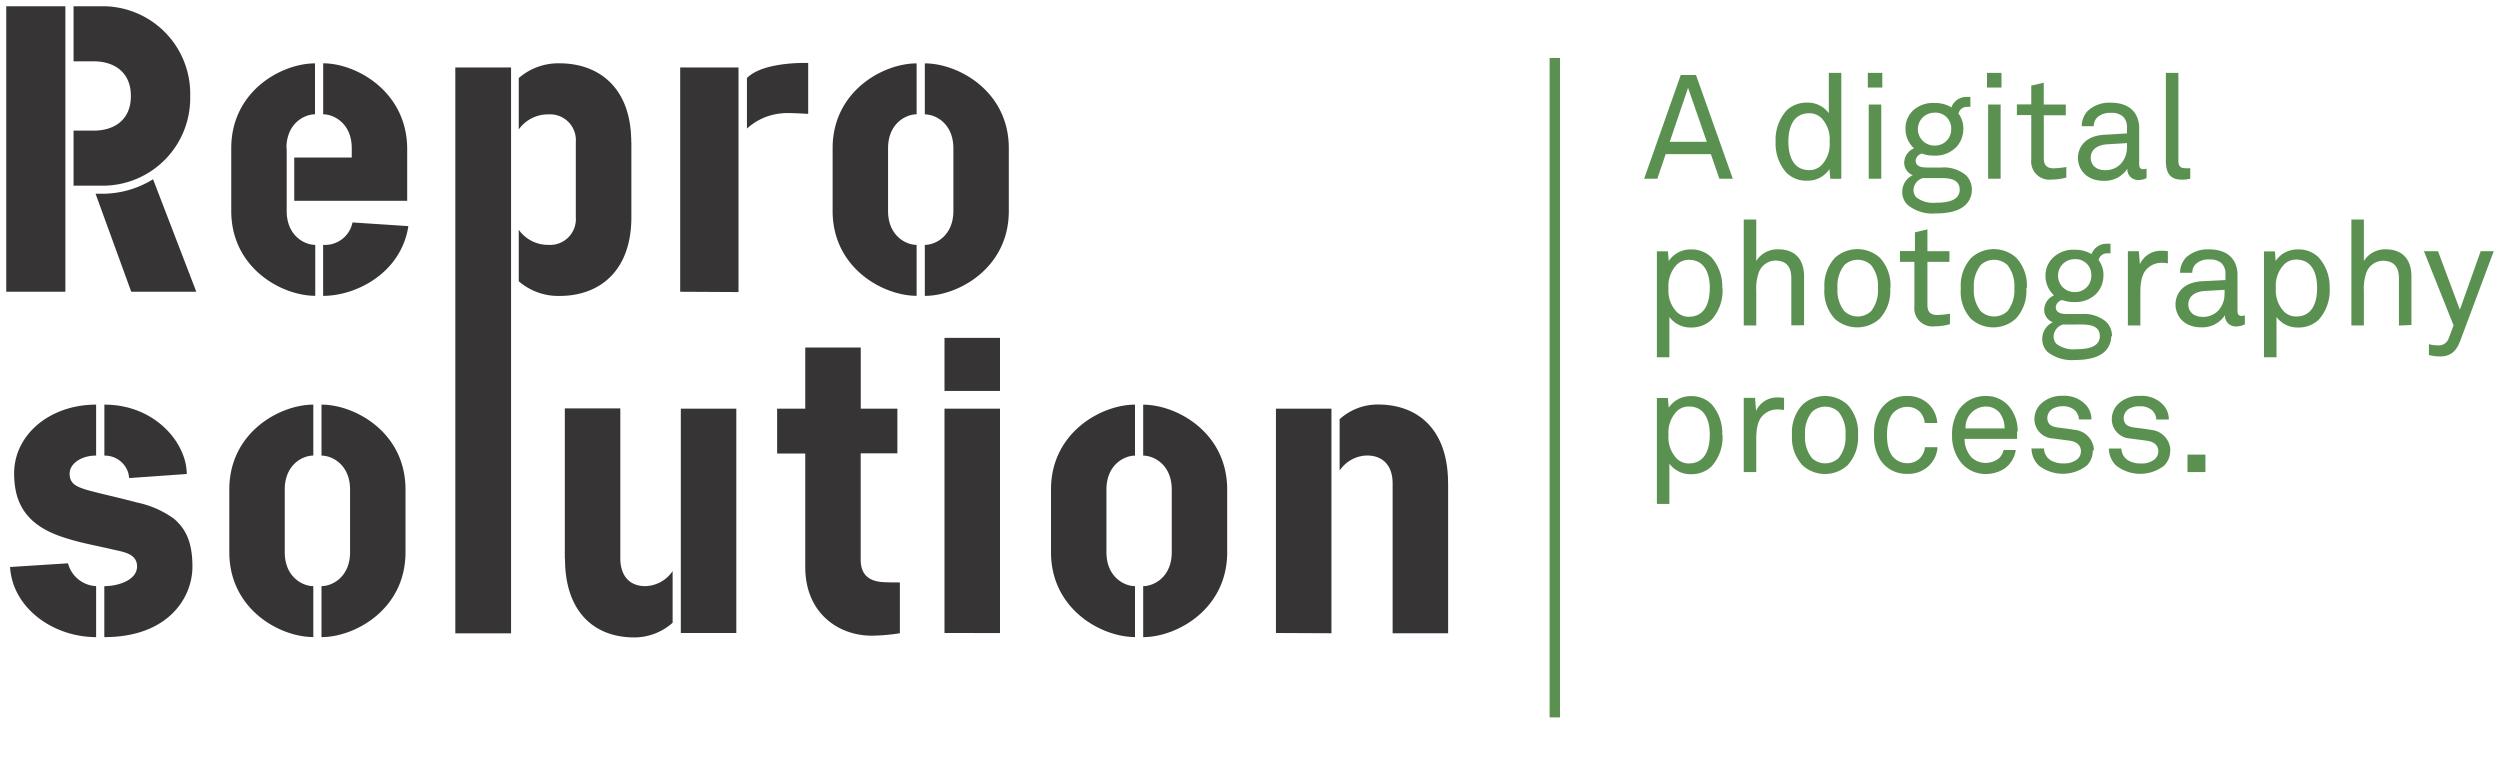 <svg id="Calque_1" data-name="Calque 1" xmlns="http://www.w3.org/2000/svg" viewBox="0 0 400 123"><defs><style>.cls-1{fill:#5a9150;}.cls-2{fill:none;stroke:#5a9150;stroke-width:1.66px;}.cls-3{fill:#363434;}</style></defs><title>Plan de travail 1</title><path class="cls-1" d="M277.25,28.6,271.36,12h-2.44L263.06,28.6h2.11l1.34-3.94h7.23l1.36,3.94Zm-4.2-5.91h-5.89l2.93-8.64,3,8.64Zm21.56,5.91V11.66h-2v6.45a4.15,4.15,0,0,0-3.45-1.69,4.66,4.66,0,0,0-3.26,1.2,7,7,0,0,0-1.8,5.07,7,7,0,0,0,1.71,4.93,4.52,4.52,0,0,0,3.36,1.29,4.16,4.16,0,0,0,3.54-1.85l.14,1.55Zm-1.87-5.94a4.92,4.92,0,0,1-1.31,3.78,2.73,2.73,0,0,1-1.93.78c-2.65,0-3.36-2.37-3.36-4.55s.7-4.55,3.36-4.55a2.74,2.74,0,0,1,1.93.77,4.92,4.92,0,0,1,1.31,3.78ZM301.17,14V11.66h-2.32V14ZM301,28.6V16.73h-2V28.6Zm14.5,1.76a3.2,3.2,0,0,0-.94-2.32,5.52,5.52,0,0,0-3.92-1.24s-1.57,0-2.35,0-1.85-.14-1.78-1.17a1.33,1.33,0,0,1,1-1.06,5.25,5.25,0,0,0,2,.33,4.67,4.67,0,0,0,3.54-1.41,4.22,4.22,0,0,0,1.08-2.84,3.82,3.82,0,0,0-.77-2.47,1.36,1.36,0,0,1,1.45-1.08,2.54,2.54,0,0,1,.45,0V15.51a4.9,4.9,0,0,0-.59,0,2.51,2.51,0,0,0-2.44,1.67,5,5,0,0,0-2.72-.7A4.65,4.65,0,0,0,306,17.76a3.92,3.92,0,0,0-1.12,2.89,4.2,4.2,0,0,0,1.36,3.08,2.57,2.57,0,0,0-1.57,2.3,2.14,2.14,0,0,0,1.38,2,2.91,2.91,0,0,0-1.69,2.63,2.87,2.87,0,0,0,.84,2.11,6.29,6.29,0,0,0,4.51,1.38c1.67,0,3.64-.26,4.79-1.38a3.33,3.33,0,0,0,1-2.39Zm-3.31-9.72a2.58,2.58,0,0,1-2.7,2.65,2.63,2.63,0,1,1,0-5.26,2.5,2.5,0,0,1,2.7,2.61Zm1.36,9.72a1.66,1.66,0,0,1-.49,1.22c-.75.75-2.23.85-3.24.85a4.53,4.53,0,0,1-3.17-.82,1.67,1.67,0,0,1-.49-1.24,2.06,2.06,0,0,1,1.5-1.88h2.16c1.5,0,3.73-.14,3.73,1.88ZM320.24,14V11.66h-2.32V14Zm-.14,14.6V16.73h-2V28.6Zm10.51-.16V26.72a14.64,14.64,0,0,1-2,.21c-1.1,0-1.6-.47-1.6-1.62V18.44h3.52V16.73H327v-3.5l-2,.47v3h-2.3v1.71H325v7.11a2.91,2.91,0,0,0,3.26,3.21,8.62,8.62,0,0,0,2.37-.33Zm12.84,0V27a2.9,2.9,0,0,1-.52.07c-.4,0-.66-.16-.66-.8V20.53a4.56,4.56,0,0,0-.35-1.83c-.56-1.29-1.88-2.27-4.18-2.27a5.11,5.11,0,0,0-3.66,1.27,3.52,3.52,0,0,0-1,2.49H335a2,2,0,0,1,.59-1.43,3,3,0,0,1,2.16-.7,2.68,2.68,0,0,1,1.95.61,2.34,2.34,0,0,1,.61,1.81v.87l-3.62.21c-3.24.19-4.22,2.18-4.22,3.71,0,1.83,1.36,3.66,4.08,3.66A4.33,4.33,0,0,0,340.38,27h0a1.69,1.69,0,0,0,1.71,1.8,2.76,2.76,0,0,0,1.31-.28Zm-3.14-4.91a3.83,3.83,0,0,1-1,2.7,3.34,3.34,0,0,1-2.44,1c-1.69,0-2.35-1-2.35-2,0-1.5,1.41-2.07,2.61-2.14l3.19-.19v.7Zm10.13,5V26.91a7.61,7.61,0,0,1-.82,0c-.82,0-1.08-.42-1.08-1.22V11.66h-2V25.83c0,1.88.75,2.91,2.48,2.91a5.22,5.22,0,0,0,1.41-.14Z"/><line class="cls-2" x1="248.77" y1="9.27" x2="248.77" y2="114.78"/><path class="cls-1" d="M275.56,69.6a7,7,0,0,0-1.71-4.93,4.52,4.52,0,0,0-3.36-1.29A4.17,4.17,0,0,0,267,65.23l-.14-1.55h-1.76V80.63h2V74.18a4.15,4.15,0,0,0,3.45,1.69,4.66,4.66,0,0,0,3.26-1.2,7,7,0,0,0,1.8-5.07Zm-2,0c0,2.18-.7,4.55-3.36,4.55a2.74,2.74,0,0,1-1.92-.78,4.92,4.92,0,0,1-1.32-3.78,4.92,4.92,0,0,1,1.32-3.78,2.74,2.74,0,0,1,1.93-.77c2.65,0,3.36,2.37,3.36,4.55Zm11.89-4V63.66a6.37,6.37,0,0,0-.94-.07,3.68,3.68,0,0,0-3.54,2.16l-.16-2.09H279V75.53h2V70.25c0-1.24.12-2.89,1.08-3.8a3.26,3.26,0,0,1,2.25-.94,5.85,5.85,0,0,1,1.1.09Zm11.83,4a6.48,6.48,0,0,0-1.69-4.86,5.36,5.36,0,0,0-7.18,0,6.48,6.48,0,0,0-1.69,4.86,6.48,6.48,0,0,0,1.69,4.86,5.36,5.36,0,0,0,7.18,0,6.48,6.48,0,0,0,1.69-4.86Zm-2,0a5.32,5.32,0,0,1-1.1,3.69,3.13,3.13,0,0,1-4.27,0,5.32,5.32,0,0,1-1.1-3.69,5.32,5.32,0,0,1,1.1-3.69,3.12,3.12,0,0,1,4.27,0,5.32,5.32,0,0,1,1.1,3.69Zm14.71,1.95h-2a2.93,2.93,0,0,1-.8,1.76,2.77,2.77,0,0,1-2,.8,3,3,0,0,1-2.07-.78c-.94-.8-1.2-2.28-1.2-3.73s.26-2.93,1.2-3.73a3,3,0,0,1,2.07-.77,2.78,2.78,0,0,1,1.92.73,3,3,0,0,1,.85,1.85h2a4.55,4.55,0,0,0-1.41-3.05,4.73,4.73,0,0,0-3.38-1.27,4.92,4.92,0,0,0-4.32,2.23,7,7,0,0,0-1,4,7,7,0,0,0,1,4,5,5,0,0,0,4.34,2.23,4.72,4.72,0,0,0,3.43-1.29,4.46,4.46,0,0,0,1.38-3Zm12.84-2.49a6.12,6.12,0,0,0-1.5-4.18,4.78,4.78,0,0,0-3.61-1.52,5.08,5.08,0,0,0-4.48,2.49,7.26,7.26,0,0,0-.91,3.8,6.74,6.74,0,0,0,1.48,4.41,5.06,5.06,0,0,0,3.94,1.78,5.47,5.47,0,0,0,3-.89A4.37,4.37,0,0,0,322.52,72h-1.95a2.51,2.51,0,0,1-.7,1.29,3.38,3.38,0,0,1-4.39-.07,4.38,4.38,0,0,1-1.15-3h8.4l0-1.2Zm-2-.52h-6.34a3.31,3.31,0,0,1,3.26-3.5A2.82,2.82,0,0,1,320,66.12a4.16,4.16,0,0,1,.73,2.42Zm14.2,3.54a3.37,3.37,0,0,0-3-3.29c-1.27-.21-2.21-.31-2.86-.4-1-.14-1.6-.56-1.6-1.55a1.78,1.78,0,0,1,1.2-1.6A3.07,3.07,0,0,1,330,65a2.79,2.79,0,0,1,1.95.63,2.15,2.15,0,0,1,.68,1.48h2a3.4,3.4,0,0,0-.84-2.28,4.72,4.72,0,0,0-3.78-1.5,4.84,4.84,0,0,0-3.5,1.31,3.42,3.42,0,0,0-1,2.32,3.09,3.09,0,0,0,2.91,3.19l2.68.35c1.22.16,1.85.8,1.85,1.69a1.68,1.68,0,0,1-.59,1.29,3.23,3.23,0,0,1-2.18.66,3.77,3.77,0,0,1-2.14-.54,2.32,2.32,0,0,1-1-1.85h-2a3.84,3.84,0,0,0,1.15,2.72,6.25,6.25,0,0,0,7.72,0,3.38,3.38,0,0,0,.94-2.42Zm12.23,0a3.37,3.37,0,0,0-3-3.29c-1.27-.21-2.21-.31-2.87-.4-1-.14-1.6-.56-1.6-1.55a1.78,1.78,0,0,1,1.2-1.6,3.08,3.08,0,0,1,1.39-.23,2.79,2.79,0,0,1,1.95.63,2.15,2.15,0,0,1,.68,1.48h2a3.4,3.4,0,0,0-.84-2.28,4.72,4.72,0,0,0-3.78-1.5,4.84,4.84,0,0,0-3.5,1.31,3.42,3.42,0,0,0-1,2.32,3.09,3.09,0,0,0,2.91,3.19l2.68.35c1.22.16,1.85.8,1.85,1.69a1.68,1.68,0,0,1-.59,1.29,3.22,3.22,0,0,1-2.18.66,3.77,3.77,0,0,1-2.14-.54,2.32,2.32,0,0,1-1-1.85h-2a3.84,3.84,0,0,0,1.15,2.72,6.25,6.25,0,0,0,7.72,0,3.38,3.38,0,0,0,.94-2.42Zm5.61,3.45V72.74H350v2.79Z"/><path class="cls-1" d="M275.56,46.13a7,7,0,0,0-1.71-4.93,4.53,4.53,0,0,0-3.36-1.29A4.17,4.17,0,0,0,267,41.76l-.14-1.55h-1.76V57.16h2V50.71a4.15,4.15,0,0,0,3.45,1.69,4.66,4.66,0,0,0,3.26-1.2,7,7,0,0,0,1.8-5.07Zm-2,0c0,2.18-.7,4.55-3.36,4.55a2.74,2.74,0,0,1-1.92-.77,4.92,4.92,0,0,1-1.32-3.78,4.92,4.92,0,0,1,1.32-3.78,2.74,2.74,0,0,1,1.93-.78c2.65,0,3.36,2.37,3.36,4.55Zm15.09,5.91V44.25c0-2.75-1.43-4.36-4.13-4.36A4,4,0,0,0,281,41.76V35.13h-2V52.07h2V46.55a7.81,7.81,0,0,1,.42-3A2.91,2.91,0,0,1,284,41.69c1.88,0,2.61,1.06,2.61,2.84v7.53Zm13.82-5.94a6.48,6.48,0,0,0-1.69-4.86,5.36,5.36,0,0,0-7.18,0,6.48,6.48,0,0,0-1.69,4.86A6.48,6.48,0,0,0,293.56,51a5.36,5.36,0,0,0,7.18,0,6.48,6.48,0,0,0,1.69-4.86Zm-2,0a5.32,5.32,0,0,1-1.1,3.69,3.12,3.12,0,0,1-4.27,0,5.32,5.32,0,0,1-1.1-3.69,5.32,5.32,0,0,1,1.1-3.69,3.12,3.12,0,0,1,4.27,0,5.32,5.32,0,0,1,1.1,3.69Zm11.52,5.77V50.19a14.64,14.64,0,0,1-2,.21c-1.1,0-1.6-.47-1.6-1.62V41.9h3.52V40.19h-3.52V36.7l-2,.47v3H304V41.9h2.3V49a2.91,2.91,0,0,0,3.26,3.21,8.63,8.63,0,0,0,2.37-.33Zm12.3-5.77a6.49,6.49,0,0,0-1.69-4.86,5.36,5.36,0,0,0-7.18,0,6.48,6.48,0,0,0-1.69,4.86A6.48,6.48,0,0,0,315.34,51a5.36,5.36,0,0,0,7.18,0,6.48,6.48,0,0,0,1.69-4.86Zm-2,0a5.32,5.32,0,0,1-1.1,3.69,3.12,3.12,0,0,1-4.27,0,5.32,5.32,0,0,1-1.1-3.69,5.32,5.32,0,0,1,1.1-3.69,3.12,3.12,0,0,1,4.27,0,5.32,5.32,0,0,1,1.1,3.69Zm15.63,7.7a3.19,3.19,0,0,0-.94-2.32,5.51,5.51,0,0,0-3.92-1.24s-1.57,0-2.35,0-1.85-.14-1.78-1.18a1.34,1.34,0,0,1,1-1.06,5.25,5.25,0,0,0,2,.33,4.67,4.67,0,0,0,3.54-1.4,4.22,4.22,0,0,0,1.08-2.84,3.83,3.83,0,0,0-.77-2.47,1.36,1.36,0,0,1,1.45-1.08,2.64,2.64,0,0,1,.45,0V39a4.9,4.9,0,0,0-.59,0,2.51,2.51,0,0,0-2.44,1.66,5,5,0,0,0-2.72-.7,4.65,4.65,0,0,0-3.52,1.34,3.92,3.92,0,0,0-1.13,2.89,4.21,4.21,0,0,0,1.36,3.07,2.57,2.57,0,0,0-1.57,2.3,2.14,2.14,0,0,0,1.38,2,2.92,2.92,0,0,0-1.69,2.63,2.87,2.87,0,0,0,.84,2.11A6.29,6.29,0,0,0,332,57.6c1.67,0,3.64-.26,4.79-1.38a3.33,3.33,0,0,0,1-2.39Zm-3.31-9.72a2.58,2.58,0,0,1-2.7,2.65,2.63,2.63,0,1,1,0-5.26,2.5,2.5,0,0,1,2.7,2.61Zm1.36,9.72a1.66,1.66,0,0,1-.49,1.22c-.75.75-2.23.85-3.24.85a4.54,4.54,0,0,1-3.17-.82,1.68,1.68,0,0,1-.49-1.25,2.06,2.06,0,0,1,1.5-1.88h2.16c1.5,0,3.73-.14,3.73,1.88Zm10.89-11.69V40.19a6.26,6.26,0,0,0-.94-.07,3.68,3.68,0,0,0-3.54,2.16l-.16-2.09h-1.76V52.07h2V46.79c0-1.24.12-2.89,1.08-3.8a3.27,3.27,0,0,1,2.25-.94,5.85,5.85,0,0,1,1.1.09Zm12.32,9.81V50.47a2.9,2.9,0,0,1-.52.07c-.4,0-.66-.16-.66-.8V44a4.57,4.57,0,0,0-.35-1.83c-.56-1.29-1.87-2.27-4.18-2.27a5.11,5.11,0,0,0-3.66,1.26,3.52,3.52,0,0,0-1,2.49h1.95a1.94,1.94,0,0,1,.59-1.43,2.94,2.94,0,0,1,2.16-.7,2.68,2.68,0,0,1,1.95.61,2.34,2.34,0,0,1,.61,1.81v.87L352.3,45c-3.24.19-4.22,2.18-4.22,3.71,0,1.83,1.36,3.66,4.08,3.66A4.33,4.33,0,0,0,356,50.43h0a1.69,1.69,0,0,0,1.71,1.8,2.76,2.76,0,0,0,1.31-.28ZM355.92,47a3.83,3.83,0,0,1-1,2.7,3.34,3.34,0,0,1-2.44,1c-1.69,0-2.35-1-2.35-2,0-1.5,1.41-2.07,2.61-2.14l3.19-.19V47Zm16.82-.91A7,7,0,0,0,371,41.2a4.53,4.53,0,0,0-3.36-1.29,4.16,4.16,0,0,0-3.54,1.85L364,40.22h-1.76V57.16h2V50.71a4.15,4.15,0,0,0,3.45,1.69,4.66,4.66,0,0,0,3.26-1.2,7,7,0,0,0,1.8-5.07Zm-2,0c0,2.18-.7,4.55-3.36,4.55a2.74,2.74,0,0,1-1.92-.77,4.92,4.92,0,0,1-1.32-3.78,4.92,4.92,0,0,1,1.32-3.78,2.74,2.74,0,0,1,1.92-.78c2.65,0,3.36,2.37,3.36,4.55Zm15.09,5.91V44.25c0-2.75-1.43-4.36-4.13-4.36a4,4,0,0,0-3.48,1.87V35.13h-2V52.07h2V46.55a7.83,7.83,0,0,1,.42-3,2.91,2.91,0,0,1,2.58-1.83c1.88,0,2.61,1.06,2.61,2.84v7.53ZM399,40.19h-2.09l-3.33,9.36-3.5-9.36h-2.25l4.74,11.87-.75,2a1.69,1.69,0,0,1-1.78,1.2,5.52,5.52,0,0,1-1.41-.19v1.73a6.49,6.49,0,0,0,1.81.23c1.78,0,2.65-1,3.21-2.53L399,40.19Z"/><path class="cls-3" d="M10.46,46.68V1H1V46.68ZM11.77,9.81H15c3.07,0,5.94,1.57,5.94,5.55S18.1,20.9,15,20.9H11.77v8.81h4.5A14,14,0,0,0,30.43,15.42,14,14,0,0,0,16.27,1h-4.5V9.81ZM31.41,46.68l-6.92-18A15.45,15.45,0,0,1,16.4,31H15.29L21,46.68ZM65.15,32.13V23.84c0-9.14-8.09-13.71-13.44-13.71v8.16c1.76,0,4.57,1.5,4.57,5.42v1.5h-9.2v6.92Zm-8.75,3.46a4.49,4.49,0,0,1-4.7,3.59v8.16c5.22,0,12.46-3.59,13.64-11.16l-8.94-.59ZM45.83,23.71c0-3.92,2.81-5.42,4.57-5.42V10.14C45.05,10.14,37,14.57,37,23.71V33.76c0,9.14,8.09,13.57,13.44,13.57V39.18c-1.76,0-4.57-1.5-4.57-5.42V23.71Zm35.94,77.62,0-90.54H72.85l0,90.54ZM101,22.73c0-8.68-5.16-12.6-11.49-12.6A9.65,9.65,0,0,0,83,12.49v8.22a5.74,5.74,0,0,1,4.76-2.41,4.13,4.13,0,0,1,4.37,4.44v12a4.13,4.13,0,0,1-4.37,4.44A5.74,5.74,0,0,1,83,36.76V45a9.65,9.65,0,0,0,6.53,2.35c6.33,0,11.49-3.92,11.49-12.6v-12Zm17.16,24V10.79h-9.33V46.68ZM129.3,10.07a28.3,28.3,0,0,0-3.26.13c-2.61.26-5.16.91-6.53,2.28v8.09a9.71,9.71,0,0,1,2.94-1.83,10.26,10.26,0,0,1,3.79-.65c.78,0,2,.07,3.07.13V10.07Zm32.11,13.64c0-9.14-8.09-13.57-13.44-13.57v8.16c1.76,0,4.57,1.5,4.57,5.42V33.76c0,3.92-2.81,5.42-4.57,5.42v8.16c5.35,0,13.44-4.44,13.44-13.57V23.71Zm-19.32,0c0-3.92,2.81-5.42,4.57-5.42V10.14c-5.35,0-13.44,4.44-13.44,13.57V33.76c0,9.14,8.09,13.57,13.44,13.57V39.18c-1.76,0-4.57-1.5-4.57-5.42V23.71Z"/><path class="cls-3" d="M16.69,101.94c10.18,0,14.1-6.26,14.1-11.29,0-4.37-1.37-6.26-2.94-7.64a15.41,15.41,0,0,0-5.94-2.61c-1.37-.39-5.29-1.31-6.33-1.57-3.07-.78-4.44-1.17-4.44-3.07,0-1.5,1.76-2.87,4.24-2.87V64.74c-7.51,0-13.12,4.89-13.12,11C2.27,80.34,4,84,10.23,86c2.61.85,4.89,1.24,7.7,1.89,1.57.39,4,.59,4,2.74S19,93.78,16.69,93.78v8.16Zm-1.31-8.16a4.89,4.89,0,0,1-4.5-3.65l-9.27.59c.39,6.53,6.85,11.22,13.77,11.22V93.78ZM29.88,75.83c0-4.89-5-11.09-13.18-11.09V72.9a3.9,3.9,0,0,1,3.85,2.87l.13.72,9.2-.65Zm35,2.48c0-9.14-8.09-13.57-13.44-13.57V72.9c1.76,0,4.57,1.5,4.57,5.42V88.36c0,3.92-2.81,5.42-4.57,5.42v8.16c5.35,0,13.44-4.44,13.44-13.57V78.31Zm-19.32,0c0-3.92,2.81-5.42,4.57-5.42V64.74c-5.35,0-13.44,4.44-13.44,13.57V88.36c0,9.14,8.09,13.57,13.44,13.57V93.78c-1.76,0-4.57-1.5-4.57-5.42V78.31Zm63.37-12.92v35.89h8.88V65.39Zm-18.53,24c0,8.68,4.83,12.6,11.09,12.6a9.24,9.24,0,0,0,6.13-2.35V91.37a5.42,5.42,0,0,1-4.37,2.41c-2.68,0-4-1.83-4-4.44v-24H90.37v24Zm47.32-24V55.6h-8.88v9.79h-4.5v7.18h4.5V90.71c0,7.44,5.35,11,10.64,11a31.24,31.24,0,0,0,4.5-.39V93.19c-.52,0-2.15,0-2.94-.07-2.09-.2-3.33-1.24-3.33-3.59v-17h5.87V65.39ZM160,101.29V65.39h-8.88v35.89Zm-8.88-38.74H160V54.06h-8.88v8.48Zm45.23,15.77c0-9.14-8.09-13.57-13.44-13.57V72.9c1.76,0,4.57,1.5,4.57,5.42V88.36c0,3.92-2.81,5.42-4.57,5.42v8.16c5.35,0,13.44-4.44,13.44-13.57V78.31Zm-19.32,0c0-3.92,2.81-5.42,4.57-5.42V64.74c-5.35,0-13.44,4.44-13.44,13.57V88.36c0,9.14,8.09,13.57,13.44,13.57V93.78c-1.76,0-4.57-1.5-4.57-5.42V78.31Zm36,23V65.39h-8.88v35.89Zm18.66-24c0-8.68-4.89-12.6-11.22-12.6a9.11,9.11,0,0,0-6.13,2.35v8.22a5.42,5.42,0,0,1,4.37-2.41c2.74,0,4.11,1.83,4.11,4.44v24h8.88v-24Z"/></svg>